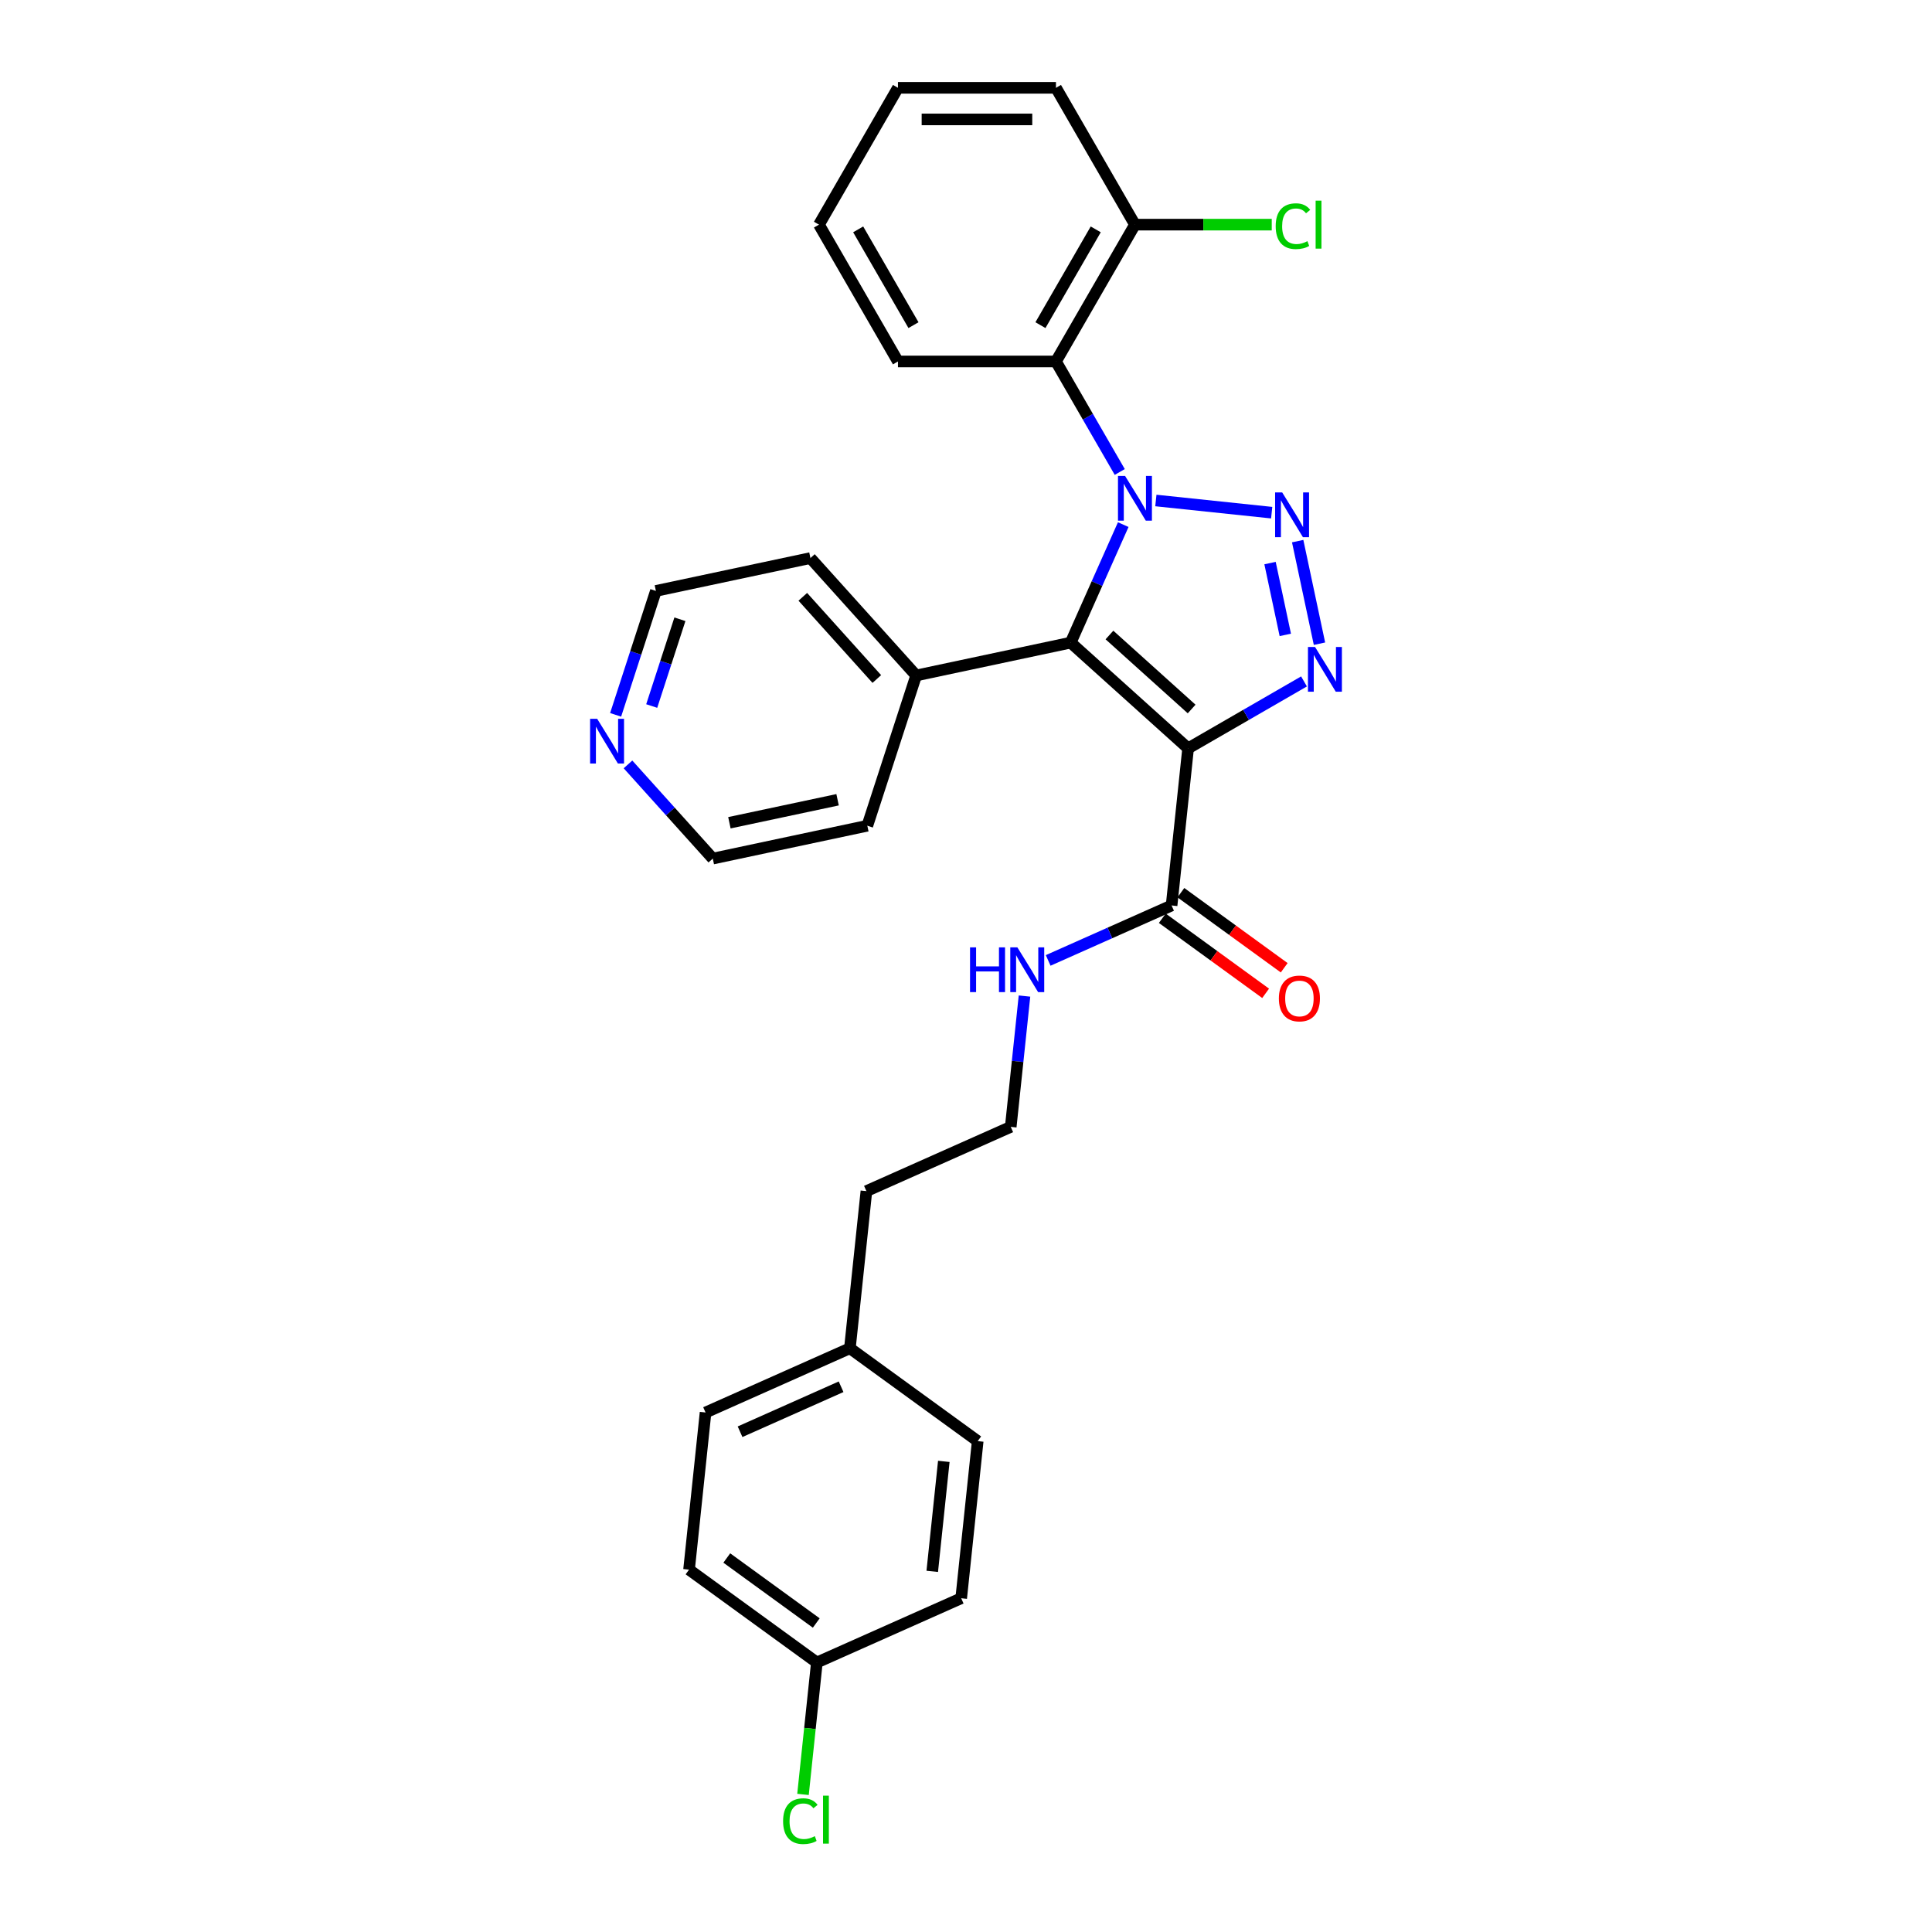 <?xml version='1.0' encoding='iso-8859-1'?>
<svg version='1.1' baseProfile='full'
              xmlns='http://www.w3.org/2000/svg'
                      xmlns:rdkit='http://www.rdkit.org/xml'
                      xmlns:xlink='http://www.w3.org/1999/xlink'
                  xml:space='preserve'
width='1000px' height='1000px' viewBox='0 0 1000 1000'>
<!-- END OF HEADER -->
<rect style='opacity:1.0;fill:#FFFFFF;stroke:none' width='1000' height='1000' x='0' y='0'> </rect>
<path class='bond-0' d='M 598.277,259.054 L 658.223,265.355' style='fill:none;fill-rule:evenodd;stroke:#0000FF;stroke-width:6px;stroke-linecap:butt;stroke-linejoin:miter;stroke-opacity:1' />
<path class='bond-2' d='M 581.384,271.54 L 567.786,302.082' style='fill:none;fill-rule:evenodd;stroke:#0000FF;stroke-width:6px;stroke-linecap:butt;stroke-linejoin:miter;stroke-opacity:1' />
<path class='bond-2' d='M 567.786,302.082 L 554.188,332.623' style='fill:none;fill-rule:evenodd;stroke:#000000;stroke-width:6px;stroke-linecap:butt;stroke-linejoin:miter;stroke-opacity:1' />
<path class='bond-4' d='M 579.584,244.292 L 563.073,215.694' style='fill:none;fill-rule:evenodd;stroke:#0000FF;stroke-width:6px;stroke-linecap:butt;stroke-linejoin:miter;stroke-opacity:1' />
<path class='bond-4' d='M 563.073,215.694 L 546.561,187.096' style='fill:none;fill-rule:evenodd;stroke:#000000;stroke-width:6px;stroke-linecap:butt;stroke-linejoin:miter;stroke-opacity:1' />
<path class='bond-3' d='M 671.674,280.088 L 682.959,333.178' style='fill:none;fill-rule:evenodd;stroke:#0000FF;stroke-width:6px;stroke-linecap:butt;stroke-linejoin:miter;stroke-opacity:1' />
<path class='bond-3' d='M 657.369,291.452 L 665.268,328.615' style='fill:none;fill-rule:evenodd;stroke:#0000FF;stroke-width:6px;stroke-linecap:butt;stroke-linejoin:miter;stroke-opacity:1' />
<path class='bond-1' d='M 614.96,387.342 L 554.188,332.623' style='fill:none;fill-rule:evenodd;stroke:#000000;stroke-width:6px;stroke-linecap:butt;stroke-linejoin:miter;stroke-opacity:1' />
<path class='bond-1' d='M 616.788,366.98 L 574.248,328.677' style='fill:none;fill-rule:evenodd;stroke:#000000;stroke-width:6px;stroke-linecap:butt;stroke-linejoin:miter;stroke-opacity:1' />
<path class='bond-5' d='M 614.96,387.342 L 606.412,468.671' style='fill:none;fill-rule:evenodd;stroke:#000000;stroke-width:6px;stroke-linecap:butt;stroke-linejoin:miter;stroke-opacity:1' />
<path class='bond-29' d='M 614.96,387.342 L 644.957,370.024' style='fill:none;fill-rule:evenodd;stroke:#000000;stroke-width:6px;stroke-linecap:butt;stroke-linejoin:miter;stroke-opacity:1' />
<path class='bond-29' d='M 644.957,370.024 L 674.953,352.705' style='fill:none;fill-rule:evenodd;stroke:#0000FF;stroke-width:6px;stroke-linecap:butt;stroke-linejoin:miter;stroke-opacity:1' />
<path class='bond-6' d='M 554.188,332.623 L 474.199,349.625' style='fill:none;fill-rule:evenodd;stroke:#000000;stroke-width:6px;stroke-linecap:butt;stroke-linejoin:miter;stroke-opacity:1' />
<path class='bond-7' d='M 546.561,187.096 L 587.45,116.275' style='fill:none;fill-rule:evenodd;stroke:#000000;stroke-width:6px;stroke-linecap:butt;stroke-linejoin:miter;stroke-opacity:1' />
<path class='bond-7' d='M 538.531,168.295 L 567.152,118.721' style='fill:none;fill-rule:evenodd;stroke:#000000;stroke-width:6px;stroke-linecap:butt;stroke-linejoin:miter;stroke-opacity:1' />
<path class='bond-15' d='M 546.561,187.096 L 464.785,187.096' style='fill:none;fill-rule:evenodd;stroke:#000000;stroke-width:6px;stroke-linecap:butt;stroke-linejoin:miter;stroke-opacity:1' />
<path class='bond-8' d='M 601.605,475.287 L 628.347,494.716' style='fill:none;fill-rule:evenodd;stroke:#000000;stroke-width:6px;stroke-linecap:butt;stroke-linejoin:miter;stroke-opacity:1' />
<path class='bond-8' d='M 628.347,494.716 L 655.089,514.145' style='fill:none;fill-rule:evenodd;stroke:#FF0000;stroke-width:6px;stroke-linecap:butt;stroke-linejoin:miter;stroke-opacity:1' />
<path class='bond-8' d='M 611.219,462.055 L 637.96,481.484' style='fill:none;fill-rule:evenodd;stroke:#000000;stroke-width:6px;stroke-linecap:butt;stroke-linejoin:miter;stroke-opacity:1' />
<path class='bond-8' d='M 637.96,481.484 L 664.702,500.913' style='fill:none;fill-rule:evenodd;stroke:#FF0000;stroke-width:6px;stroke-linecap:butt;stroke-linejoin:miter;stroke-opacity:1' />
<path class='bond-10' d='M 606.412,468.671 L 574.472,482.892' style='fill:none;fill-rule:evenodd;stroke:#000000;stroke-width:6px;stroke-linecap:butt;stroke-linejoin:miter;stroke-opacity:1' />
<path class='bond-10' d='M 574.472,482.892 L 542.533,497.112' style='fill:none;fill-rule:evenodd;stroke:#0000FF;stroke-width:6px;stroke-linecap:butt;stroke-linejoin:miter;stroke-opacity:1' />
<path class='bond-23' d='M 474.199,349.625 L 448.928,427.4' style='fill:none;fill-rule:evenodd;stroke:#000000;stroke-width:6px;stroke-linecap:butt;stroke-linejoin:miter;stroke-opacity:1' />
<path class='bond-24' d='M 474.199,349.625 L 419.479,288.854' style='fill:none;fill-rule:evenodd;stroke:#000000;stroke-width:6px;stroke-linecap:butt;stroke-linejoin:miter;stroke-opacity:1' />
<path class='bond-24' d='M 453.836,351.454 L 415.533,308.913' style='fill:none;fill-rule:evenodd;stroke:#000000;stroke-width:6px;stroke-linecap:butt;stroke-linejoin:miter;stroke-opacity:1' />
<path class='bond-12' d='M 587.45,116.275 L 622.851,116.275' style='fill:none;fill-rule:evenodd;stroke:#000000;stroke-width:6px;stroke-linecap:butt;stroke-linejoin:miter;stroke-opacity:1' />
<path class='bond-12' d='M 622.851,116.275 L 658.252,116.275' style='fill:none;fill-rule:evenodd;stroke:#00CC00;stroke-width:6px;stroke-linecap:butt;stroke-linejoin:miter;stroke-opacity:1' />
<path class='bond-25' d='M 587.45,116.275 L 546.561,45.455' style='fill:none;fill-rule:evenodd;stroke:#000000;stroke-width:6px;stroke-linecap:butt;stroke-linejoin:miter;stroke-opacity:1' />
<path class='bond-9' d='M 318.646,370.006 L 329.068,337.931' style='fill:none;fill-rule:evenodd;stroke:#0000FF;stroke-width:6px;stroke-linecap:butt;stroke-linejoin:miter;stroke-opacity:1' />
<path class='bond-9' d='M 329.068,337.931 L 339.49,305.856' style='fill:none;fill-rule:evenodd;stroke:#000000;stroke-width:6px;stroke-linecap:butt;stroke-linejoin:miter;stroke-opacity:1' />
<path class='bond-9' d='M 337.327,365.438 L 344.623,342.985' style='fill:none;fill-rule:evenodd;stroke:#0000FF;stroke-width:6px;stroke-linecap:butt;stroke-linejoin:miter;stroke-opacity:1' />
<path class='bond-9' d='M 344.623,342.985 L 351.918,320.532' style='fill:none;fill-rule:evenodd;stroke:#000000;stroke-width:6px;stroke-linecap:butt;stroke-linejoin:miter;stroke-opacity:1' />
<path class='bond-31' d='M 325.047,395.655 L 346.993,420.028' style='fill:none;fill-rule:evenodd;stroke:#0000FF;stroke-width:6px;stroke-linecap:butt;stroke-linejoin:miter;stroke-opacity:1' />
<path class='bond-31' d='M 346.993,420.028 L 368.939,444.402' style='fill:none;fill-rule:evenodd;stroke:#000000;stroke-width:6px;stroke-linecap:butt;stroke-linejoin:miter;stroke-opacity:1' />
<path class='bond-20' d='M 530.273,515.557 L 526.715,549.409' style='fill:none;fill-rule:evenodd;stroke:#0000FF;stroke-width:6px;stroke-linecap:butt;stroke-linejoin:miter;stroke-opacity:1' />
<path class='bond-20' d='M 526.715,549.409 L 523.157,583.261' style='fill:none;fill-rule:evenodd;stroke:#000000;stroke-width:6px;stroke-linecap:butt;stroke-linejoin:miter;stroke-opacity:1' />
<path class='bond-11' d='M 422.807,860.509 L 356.648,812.442' style='fill:none;fill-rule:evenodd;stroke:#000000;stroke-width:6px;stroke-linecap:butt;stroke-linejoin:miter;stroke-opacity:1' />
<path class='bond-11' d='M 422.496,840.067 L 376.185,806.42' style='fill:none;fill-rule:evenodd;stroke:#000000;stroke-width:6px;stroke-linecap:butt;stroke-linejoin:miter;stroke-opacity:1' />
<path class='bond-14' d='M 422.807,860.509 L 419.219,894.647' style='fill:none;fill-rule:evenodd;stroke:#000000;stroke-width:6px;stroke-linecap:butt;stroke-linejoin:miter;stroke-opacity:1' />
<path class='bond-14' d='M 419.219,894.647 L 415.631,928.786' style='fill:none;fill-rule:evenodd;stroke:#00CC00;stroke-width:6px;stroke-linecap:butt;stroke-linejoin:miter;stroke-opacity:1' />
<path class='bond-32' d='M 422.807,860.509 L 497.513,827.247' style='fill:none;fill-rule:evenodd;stroke:#000000;stroke-width:6px;stroke-linecap:butt;stroke-linejoin:miter;stroke-opacity:1' />
<path class='bond-13' d='M 439.903,697.851 L 448.451,616.523' style='fill:none;fill-rule:evenodd;stroke:#000000;stroke-width:6px;stroke-linecap:butt;stroke-linejoin:miter;stroke-opacity:1' />
<path class='bond-18' d='M 439.903,697.851 L 506.061,745.919' style='fill:none;fill-rule:evenodd;stroke:#000000;stroke-width:6px;stroke-linecap:butt;stroke-linejoin:miter;stroke-opacity:1' />
<path class='bond-19' d='M 439.903,697.851 L 365.196,731.113' style='fill:none;fill-rule:evenodd;stroke:#000000;stroke-width:6px;stroke-linecap:butt;stroke-linejoin:miter;stroke-opacity:1' />
<path class='bond-19' d='M 435.349,717.782 L 383.054,741.065' style='fill:none;fill-rule:evenodd;stroke:#000000;stroke-width:6px;stroke-linecap:butt;stroke-linejoin:miter;stroke-opacity:1' />
<path class='bond-27' d='M 464.785,187.096 L 423.896,116.275' style='fill:none;fill-rule:evenodd;stroke:#000000;stroke-width:6px;stroke-linecap:butt;stroke-linejoin:miter;stroke-opacity:1' />
<path class='bond-27' d='M 472.816,168.295 L 444.194,118.721' style='fill:none;fill-rule:evenodd;stroke:#000000;stroke-width:6px;stroke-linecap:butt;stroke-linejoin:miter;stroke-opacity:1' />
<path class='bond-16' d='M 497.513,827.247 L 506.061,745.919' style='fill:none;fill-rule:evenodd;stroke:#000000;stroke-width:6px;stroke-linecap:butt;stroke-linejoin:miter;stroke-opacity:1' />
<path class='bond-16' d='M 482.53,813.338 L 488.514,756.408' style='fill:none;fill-rule:evenodd;stroke:#000000;stroke-width:6px;stroke-linecap:butt;stroke-linejoin:miter;stroke-opacity:1' />
<path class='bond-17' d='M 356.648,812.442 L 365.196,731.113' style='fill:none;fill-rule:evenodd;stroke:#000000;stroke-width:6px;stroke-linecap:butt;stroke-linejoin:miter;stroke-opacity:1' />
<path class='bond-26' d='M 523.157,583.261 L 448.451,616.523' style='fill:none;fill-rule:evenodd;stroke:#000000;stroke-width:6px;stroke-linecap:butt;stroke-linejoin:miter;stroke-opacity:1' />
<path class='bond-21' d='M 368.939,444.402 L 448.928,427.4' style='fill:none;fill-rule:evenodd;stroke:#000000;stroke-width:6px;stroke-linecap:butt;stroke-linejoin:miter;stroke-opacity:1' />
<path class='bond-21' d='M 377.537,425.854 L 433.529,413.952' style='fill:none;fill-rule:evenodd;stroke:#000000;stroke-width:6px;stroke-linecap:butt;stroke-linejoin:miter;stroke-opacity:1' />
<path class='bond-22' d='M 339.49,305.856 L 419.479,288.854' style='fill:none;fill-rule:evenodd;stroke:#000000;stroke-width:6px;stroke-linecap:butt;stroke-linejoin:miter;stroke-opacity:1' />
<path class='bond-30' d='M 546.561,45.455 L 464.785,45.455' style='fill:none;fill-rule:evenodd;stroke:#000000;stroke-width:6px;stroke-linecap:butt;stroke-linejoin:miter;stroke-opacity:1' />
<path class='bond-30' d='M 534.295,61.81 L 477.051,61.81' style='fill:none;fill-rule:evenodd;stroke:#000000;stroke-width:6px;stroke-linecap:butt;stroke-linejoin:miter;stroke-opacity:1' />
<path class='bond-28' d='M 423.896,116.275 L 464.785,45.455' style='fill:none;fill-rule:evenodd;stroke:#000000;stroke-width:6px;stroke-linecap:butt;stroke-linejoin:miter;stroke-opacity:1' />
<path  class='atom-0' d='M 582.33 246.337
L 589.919 258.603
Q 590.672 259.814, 591.882 262.005
Q 593.092 264.197, 593.158 264.328
L 593.158 246.337
L 596.233 246.337
L 596.233 269.496
L 593.06 269.496
L 584.915 256.085
Q 583.966 254.515, 582.952 252.715
Q 581.971 250.916, 581.676 250.36
L 581.676 269.496
L 578.667 269.496
L 578.667 246.337
L 582.33 246.337
' fill='#0000FF'/>
<path  class='atom-1' d='M 663.659 254.885
L 671.248 267.151
Q 672 268.362, 673.211 270.553
Q 674.421 272.745, 674.486 272.876
L 674.486 254.885
L 677.561 254.885
L 677.561 278.044
L 674.388 278.044
L 666.243 264.633
Q 665.295 263.063, 664.281 261.263
Q 663.299 259.464, 663.005 258.908
L 663.005 278.044
L 659.996 278.044
L 659.996 254.885
L 663.659 254.885
' fill='#0000FF'/>
<path  class='atom-4' d='M 680.661 334.874
L 688.25 347.141
Q 689.003 348.351, 690.213 350.543
Q 691.423 352.735, 691.489 352.865
L 691.489 334.874
L 694.563 334.874
L 694.563 358.034
L 691.391 358.034
L 683.246 344.622
Q 682.297 343.052, 681.283 341.253
Q 680.302 339.454, 680.007 338.898
L 680.007 358.034
L 676.998 358.034
L 676.998 334.874
L 680.661 334.874
' fill='#0000FF'/>
<path  class='atom-9' d='M 661.94 516.804
Q 661.94 511.243, 664.687 508.135
Q 667.435 505.028, 672.571 505.028
Q 677.706 505.028, 680.454 508.135
Q 683.202 511.243, 683.202 516.804
Q 683.202 522.43, 680.421 525.635
Q 677.641 528.808, 672.571 528.808
Q 667.468 528.808, 664.687 525.635
Q 661.94 522.462, 661.94 516.804
M 672.571 526.191
Q 676.103 526.191, 678.001 523.836
Q 679.931 521.448, 679.931 516.804
Q 679.931 512.257, 678.001 509.967
Q 676.103 507.645, 672.571 507.645
Q 669.038 507.645, 667.108 509.934
Q 665.211 512.224, 665.211 516.804
Q 665.211 521.481, 667.108 523.836
Q 669.038 526.191, 672.571 526.191
' fill='#FF0000'/>
<path  class='atom-10' d='M 309.1 372.051
L 316.689 384.317
Q 317.441 385.527, 318.652 387.719
Q 319.862 389.911, 319.927 390.041
L 319.927 372.051
L 323.002 372.051
L 323.002 395.21
L 319.829 395.21
L 311.684 381.798
Q 310.736 380.228, 309.722 378.429
Q 308.74 376.63, 308.446 376.074
L 308.446 395.21
L 305.437 395.21
L 305.437 372.051
L 309.1 372.051
' fill='#0000FF'/>
<path  class='atom-11' d='M 502.086 490.353
L 505.226 490.353
L 505.226 500.199
L 517.067 500.199
L 517.067 490.353
L 520.208 490.353
L 520.208 513.512
L 517.067 513.512
L 517.067 502.816
L 505.226 502.816
L 505.226 513.512
L 502.086 513.512
L 502.086 490.353
' fill='#0000FF'/>
<path  class='atom-11' d='M 526.586 490.353
L 534.175 502.619
Q 534.927 503.83, 536.138 506.021
Q 537.348 508.213, 537.413 508.344
L 537.413 490.353
L 540.488 490.353
L 540.488 513.512
L 537.315 513.512
L 529.17 500.101
Q 528.222 498.531, 527.208 496.732
Q 526.226 494.932, 525.932 494.376
L 525.932 513.512
L 522.923 513.512
L 522.923 490.353
L 526.586 490.353
' fill='#0000FF'/>
<path  class='atom-13' d='M 660.296 117.077
Q 660.296 111.32, 662.979 108.31
Q 665.694 105.268, 670.829 105.268
Q 675.605 105.268, 678.156 108.637
L 675.997 110.404
Q 674.133 107.95, 670.829 107.95
Q 667.329 107.95, 665.465 110.305
Q 663.633 112.628, 663.633 117.077
Q 663.633 121.656, 665.53 124.011
Q 667.46 126.366, 671.189 126.366
Q 673.74 126.366, 676.717 124.829
L 677.633 127.282
Q 676.423 128.067, 674.591 128.525
Q 672.759 128.983, 670.731 128.983
Q 665.694 128.983, 662.979 125.908
Q 660.296 122.834, 660.296 117.077
' fill='#00CC00'/>
<path  class='atom-13' d='M 680.969 103.861
L 683.979 103.861
L 683.979 128.689
L 680.969 128.689
L 680.969 103.861
' fill='#00CC00'/>
<path  class='atom-15' d='M 405.329 942.639
Q 405.329 936.882, 408.011 933.872
Q 410.726 930.83, 415.862 930.83
Q 420.637 930.83, 423.189 934.199
L 421.03 935.966
Q 419.165 933.513, 415.862 933.513
Q 412.362 933.513, 410.497 935.868
Q 408.665 938.19, 408.665 942.639
Q 408.665 947.218, 410.562 949.573
Q 412.492 951.929, 416.221 951.929
Q 418.773 951.929, 421.75 950.391
L 422.665 952.845
Q 421.455 953.63, 419.623 954.088
Q 417.792 954.545, 415.763 954.545
Q 410.726 954.545, 408.011 951.471
Q 405.329 948.396, 405.329 942.639
' fill='#00CC00'/>
<path  class='atom-15' d='M 426.002 929.424
L 429.011 929.424
L 429.011 954.251
L 426.002 954.251
L 426.002 929.424
' fill='#00CC00'/>
</svg>

